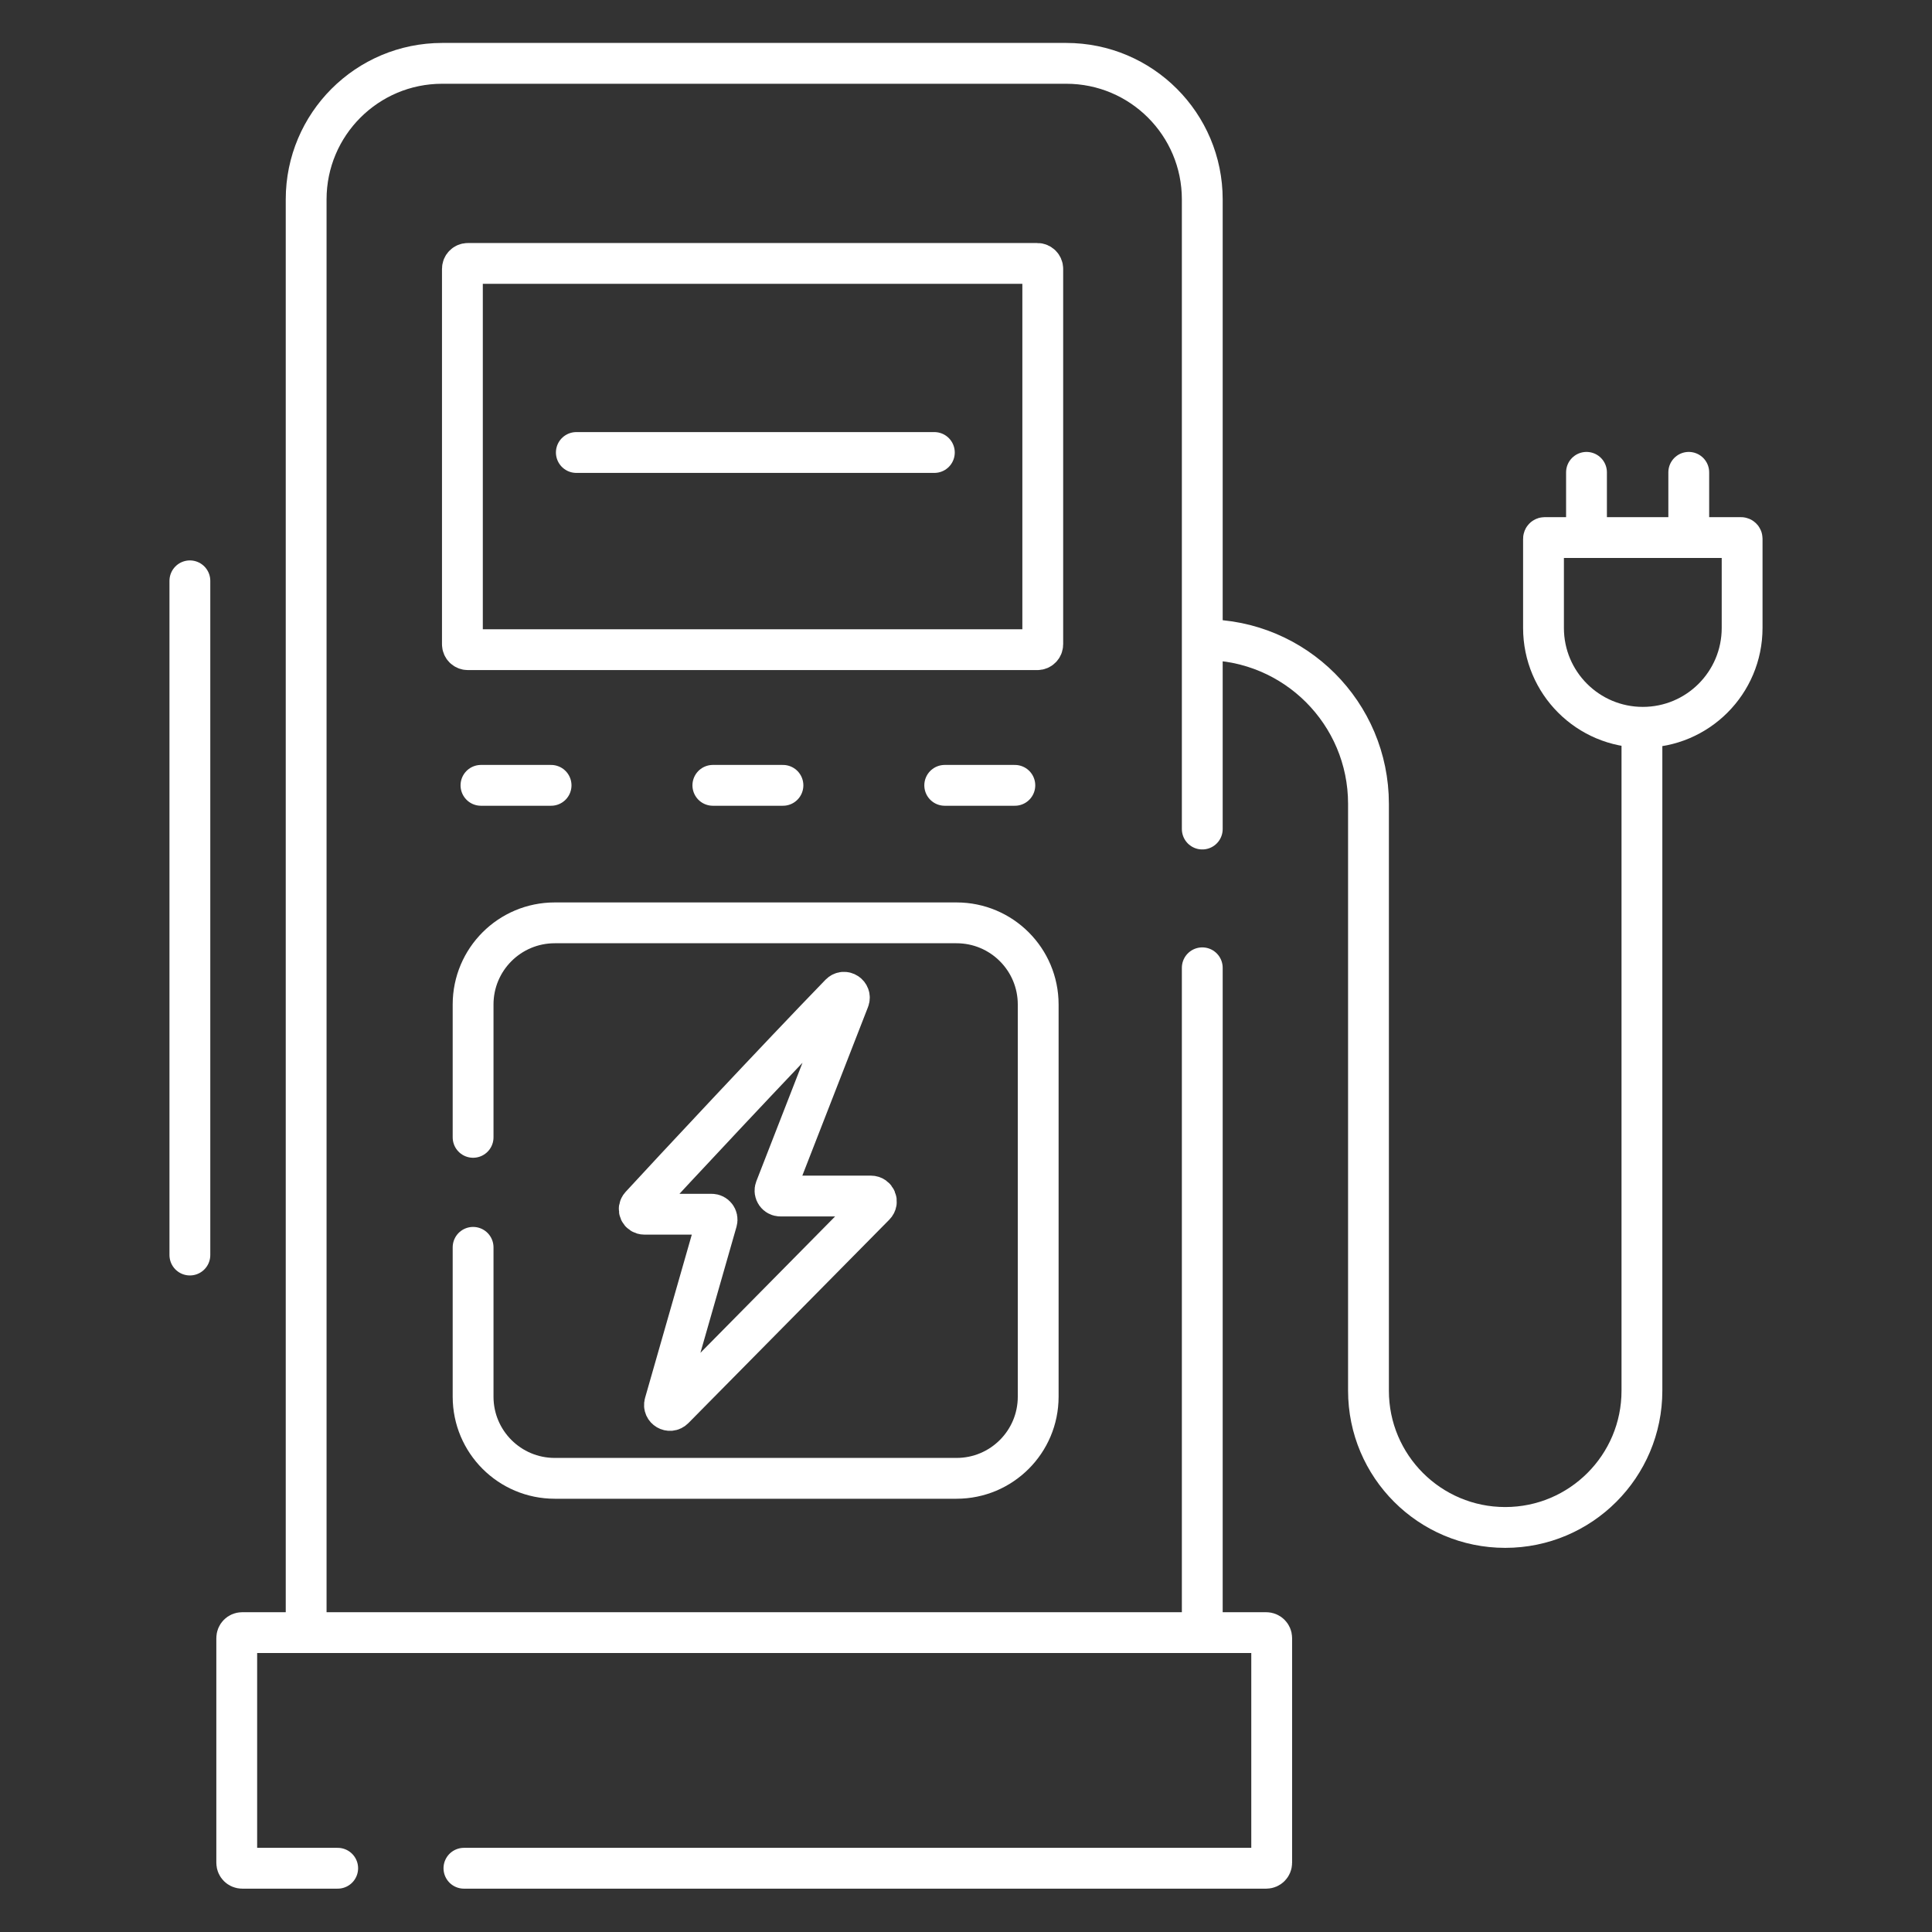 <svg width="71" height="71" viewBox="0 0 71 71" fill="none" xmlns="http://www.w3.org/2000/svg">
<rect x="0" y="0" width="71" height="71" fill="#333333" stroke="none"/>
<path d="M30.875 36.527C28.538 38.938 24.629 43.126 23.542 44.31C23.428 44.434 23.515 44.622 23.684 44.622H26.153C26.285 44.622 26.381 44.749 26.345 44.877L24.427 51.577C24.37 51.776 24.616 51.92 24.762 51.773L32.148 44.295C32.273 44.169 32.183 43.954 32.006 43.954H28.68C28.54 43.954 28.443 43.813 28.494 43.682L31.199 36.739C31.278 36.536 31.027 36.371 30.875 36.527Z" stroke="white" stroke-width="1.5" stroke-linecap="round"/>
<path d="M58.303 17.358V19.482" stroke="white" stroke-width="1.5" stroke-linecap="round"/>
<path d="M62.061 17.358V19.482" stroke="white" stroke-width="1.5" stroke-linecap="round"/>
<path d="M12.41 68.657H8.9C8.789 68.657 8.7 68.567 8.7 68.457V60.199C8.7 60.088 8.789 59.998 8.9 59.998H46.534C46.645 59.998 46.734 60.088 46.734 60.199V68.457C46.734 68.567 46.645 68.657 46.534 68.657H17.049" stroke="white" stroke-width="1.5" stroke-linecap="round"/>
<path d="M11.251 59.38V7.328C11.251 4.566 13.489 2.328 16.251 2.328H39.183C41.945 2.328 44.183 4.566 44.183 7.328V30.467M44.183 35.566V59.38" stroke="white" stroke-width="1.5" stroke-linecap="round"/>
<path d="M38.321 23.675V9.881C38.321 9.771 38.232 9.681 38.121 9.681H17.193C17.082 9.681 16.993 9.771 16.993 9.881V23.675C16.993 23.786 17.082 23.875 17.193 23.875H38.121C38.232 23.875 38.321 23.786 38.321 23.675Z" stroke="white" stroke-width="1.5" stroke-linecap="round"/>
<path d="M21.18 16.629H34.337" stroke="white" stroke-width="1.5" stroke-linecap="round"/>
<path d="M17.675 28.861H20.252" stroke="white" stroke-width="1.5" stroke-linecap="round"/>
<path d="M26.197 28.861H28.773" stroke="white" stroke-width="1.5" stroke-linecap="round"/>
<path d="M34.718 28.861H37.295" stroke="white" stroke-width="1.5" stroke-linecap="round"/>
<path d="M44.261 23.51V23.51C47.591 23.51 50.291 26.209 50.291 29.54V51.108C50.291 53.883 52.54 56.133 55.316 56.133V56.133C58.091 56.133 60.34 53.883 60.34 51.108V26.911" stroke="white" stroke-width="1.5" stroke-linecap="round"/>
<path d="M56.723 23.078V19.797C56.723 19.774 56.742 19.755 56.765 19.755H63.98C64.004 19.755 64.022 19.774 64.022 19.797V23.078C64.022 25.094 62.388 26.728 60.373 26.728C58.357 26.728 56.723 25.094 56.723 23.078Z" stroke="white" stroke-width="1.5" stroke-linecap="round"/>
<path d="M17.386 41.797V36.914C17.386 35.257 18.729 33.914 20.386 33.914H35.153C36.81 33.914 38.153 35.257 38.153 36.914V51.328C38.153 52.985 36.81 54.328 35.153 54.328H20.386C18.729 54.328 17.386 52.985 17.386 51.328V45.839" stroke="white" stroke-width="1.5" stroke-linecap="round"/>
<path d="M6.978 21.345V46.122" stroke="white" stroke-width="1.5" stroke-linecap="round"/>
</svg>
